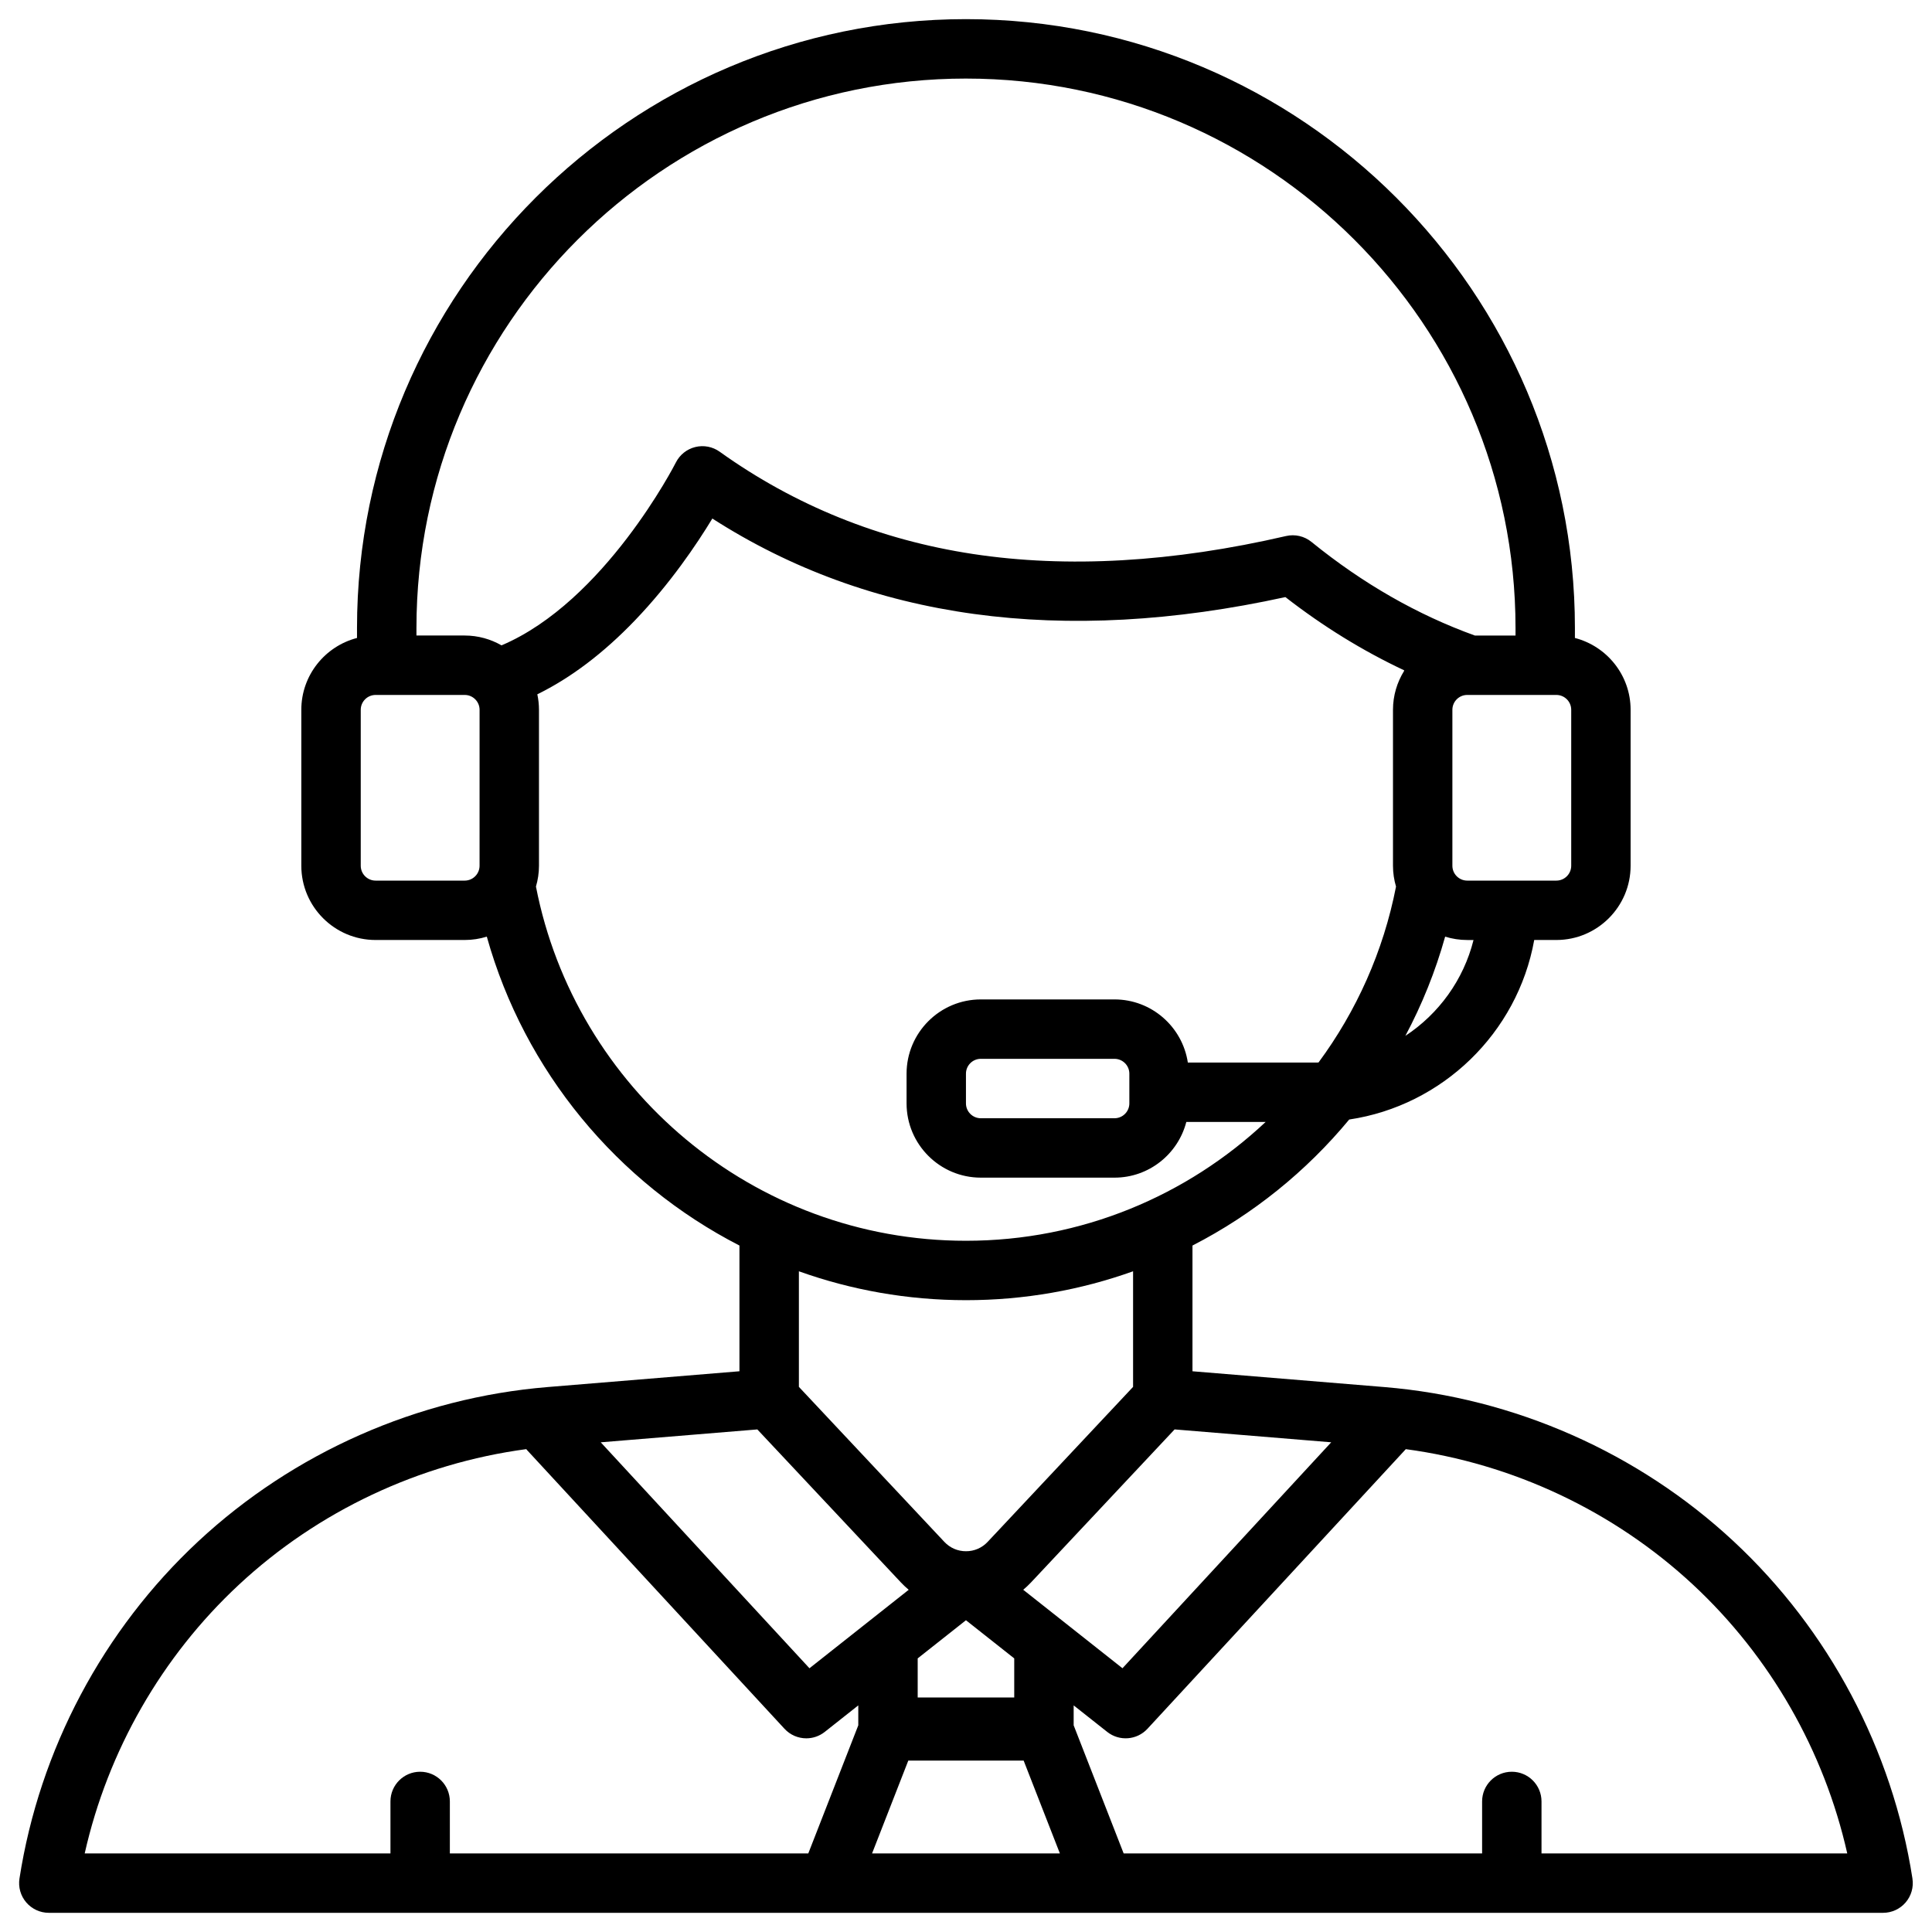 <?xml version="1.0" encoding="UTF-8"?>
<!-- Uploaded to: SVG Repo, www.svgrepo.com, Generator: SVG Repo Mixer Tools -->
<svg fill="#000000" width="800px" height="800px" version="1.1" viewBox="144 144 512 512" xmlns="http://www.w3.org/2000/svg">
 <path d="m650.82 641.84c-5.293-34.121-22.129-65.863-47.406-89.387-25.277-23.523-58.148-38.035-92.559-40.867l-50.836-4.184v-33.32c16.02-8.227 30.145-19.641 41.535-33.395 24.668-3.68 44.598-22.898 49.031-47.578h5.863c10.852 0 19.68-8.828 19.68-19.68v-41.328c0-9.148-6.285-16.84-14.762-19.031l0.004-2.617c0-88.98-72.395-161.38-161.38-161.38-88.984 0-161.38 72.395-161.38 161.38v2.617c-8.473 2.191-14.758 9.883-14.758 19.031v41.328c0 10.852 8.828 19.68 19.68 19.68h23.617c2.039 0 4.008-0.312 5.859-0.891 9.98 35.656 34.605 65.25 66.953 81.863v33.32l-50.836 4.184c-34.41 2.832-67.281 17.344-92.559 40.867s-42.113 55.266-47.406 89.387c-0.352 2.273 0.305 4.582 1.801 6.328 1.496 1.746 3.68 2.75 5.977 2.75h486.1c2.297 0 4.484-1.004 5.977-2.75 1.496-1.742 2.156-4.055 1.801-6.328zm-268.05-78.457c0.645 0.688 1.332 1.324 2.047 1.926l-26.301 20.797-55.316-59.879 41.5-3.414zm30.012 30.465h-25.586v-10.355l12.793-10.113 12.793 10.113zm2.383-28.543c0.715-0.602 1.402-1.238 2.047-1.926l38.07-40.57 41.504 3.414-55.32 59.879zm101.27-146.79c4.414-8.281 7.965-17.086 10.543-26.293 1.852 0.578 3.82 0.891 5.859 0.891h1.66c-2.644 10.586-9.234 19.582-18.062 25.402zm43.953-45.082c0 2.172-1.766 3.938-3.938 3.938h-23.617c-2.172 0-3.938-1.766-3.938-3.938v-41.328c0-2.172 1.766-3.938 3.938-3.938h23.617c2.172 0 3.938 1.766 3.938 3.938zm-160.39-208.61c80.301 0 145.63 65.332 145.63 145.63v1.969h-10.781c-15.227-5.492-29.723-13.789-43.297-24.809-1.883-1.531-4.375-2.106-6.734-1.559-30.051 6.957-57.969 8.559-82.98 4.758-24.648-3.742-47.23-12.863-67.117-27.102-1.871-1.34-4.234-1.793-6.465-1.242-2.234 0.551-4.117 2.051-5.148 4.106-0.242 0.484-18.898 36.879-46.199 48.453-2.883-1.648-6.207-2.606-9.754-2.606h-12.793v-1.969c0.004-80.301 65.332-145.63 145.64-145.63zm-128.91 208.61c0 2.172-1.766 3.938-3.938 3.938h-23.613c-2.172 0-3.938-1.766-3.938-3.938v-41.328c0-2.172 1.766-3.938 3.938-3.938h23.617c2.172 0 3.938 1.766 3.938 3.938zm14.941 5.527c0.516-1.758 0.805-3.606 0.805-5.527v-41.328c0-1.41-0.156-2.781-0.438-4.109 8.828-4.328 17.508-10.867 25.891-19.609 9.336-9.734 16.332-20.113 20.492-26.969 41.688 26.754 92.707 33.754 151.86 20.816 10.039 7.809 20.559 14.266 31.469 19.402v0.152c-1.859 3.004-2.953 6.531-2.953 10.316v41.328c0 1.918 0.289 3.769 0.805 5.523-3.352 17.188-10.5 33.031-20.539 46.617-0.164 0.004-0.324 0.012-0.484 0.012h-34.148c-1.434-9.453-9.59-16.727-19.434-16.727h-35.426c-10.852 0-19.68 8.828-19.68 19.68v7.871c0 10.852 8.828 19.68 19.68 19.68h35.426c9.148 0 16.84-6.285 19.031-14.762h21.023c-20.785 19.516-48.727 31.492-79.414 31.492-56.418 0-103.55-40.445-113.96-93.859zm157.26 57.449c0 2.172-1.766 3.938-3.938 3.938h-35.426c-2.172 0-3.938-1.766-3.938-3.938v-7.871c0-2.172 1.766-3.938 3.938-3.938h35.426c2.172 0 3.938 1.766 3.938 3.938zm-43.293 52.152c15.527 0 30.434-2.703 44.281-7.656v30.633l-38.539 41.074c-1.504 1.602-3.543 2.484-5.738 2.484-2.199 0-4.238-0.883-5.742-2.488l-38.543-41.07v-30.633c13.848 4.953 28.754 7.656 44.281 7.656zm-192.7 75.418c20.988-19.535 47.812-32.141 76.168-35.945 0.086 0.102 0.164 0.207 0.254 0.305l68.176 73.801c1.547 1.676 3.66 2.535 5.785 2.535 1.715 0 3.438-0.559 4.879-1.695l8.895-7.035v5.281l-13.25 33.953h-94.988v-13.777c0-4.348-3.523-7.871-7.871-7.871-4.348 0-7.871 3.523-7.871 7.871v13.777h-81.027c6.113-27.164 20.41-52.176 40.852-71.199zm167.81 71.199 9.602-24.602h30.57l9.602 24.602zm177.41 0v-13.777c0-4.348-3.523-7.871-7.871-7.871-4.348 0-7.871 3.523-7.871 7.871v13.777h-94.992l-13.25-33.953v-5.281l8.895 7.031c3.227 2.551 7.875 2.188 10.664-0.832l68.461-74.102c28.344 3.805 55.156 16.414 76.141 35.941 20.441 19.02 34.734 44.031 40.848 71.195z"/>
</svg>